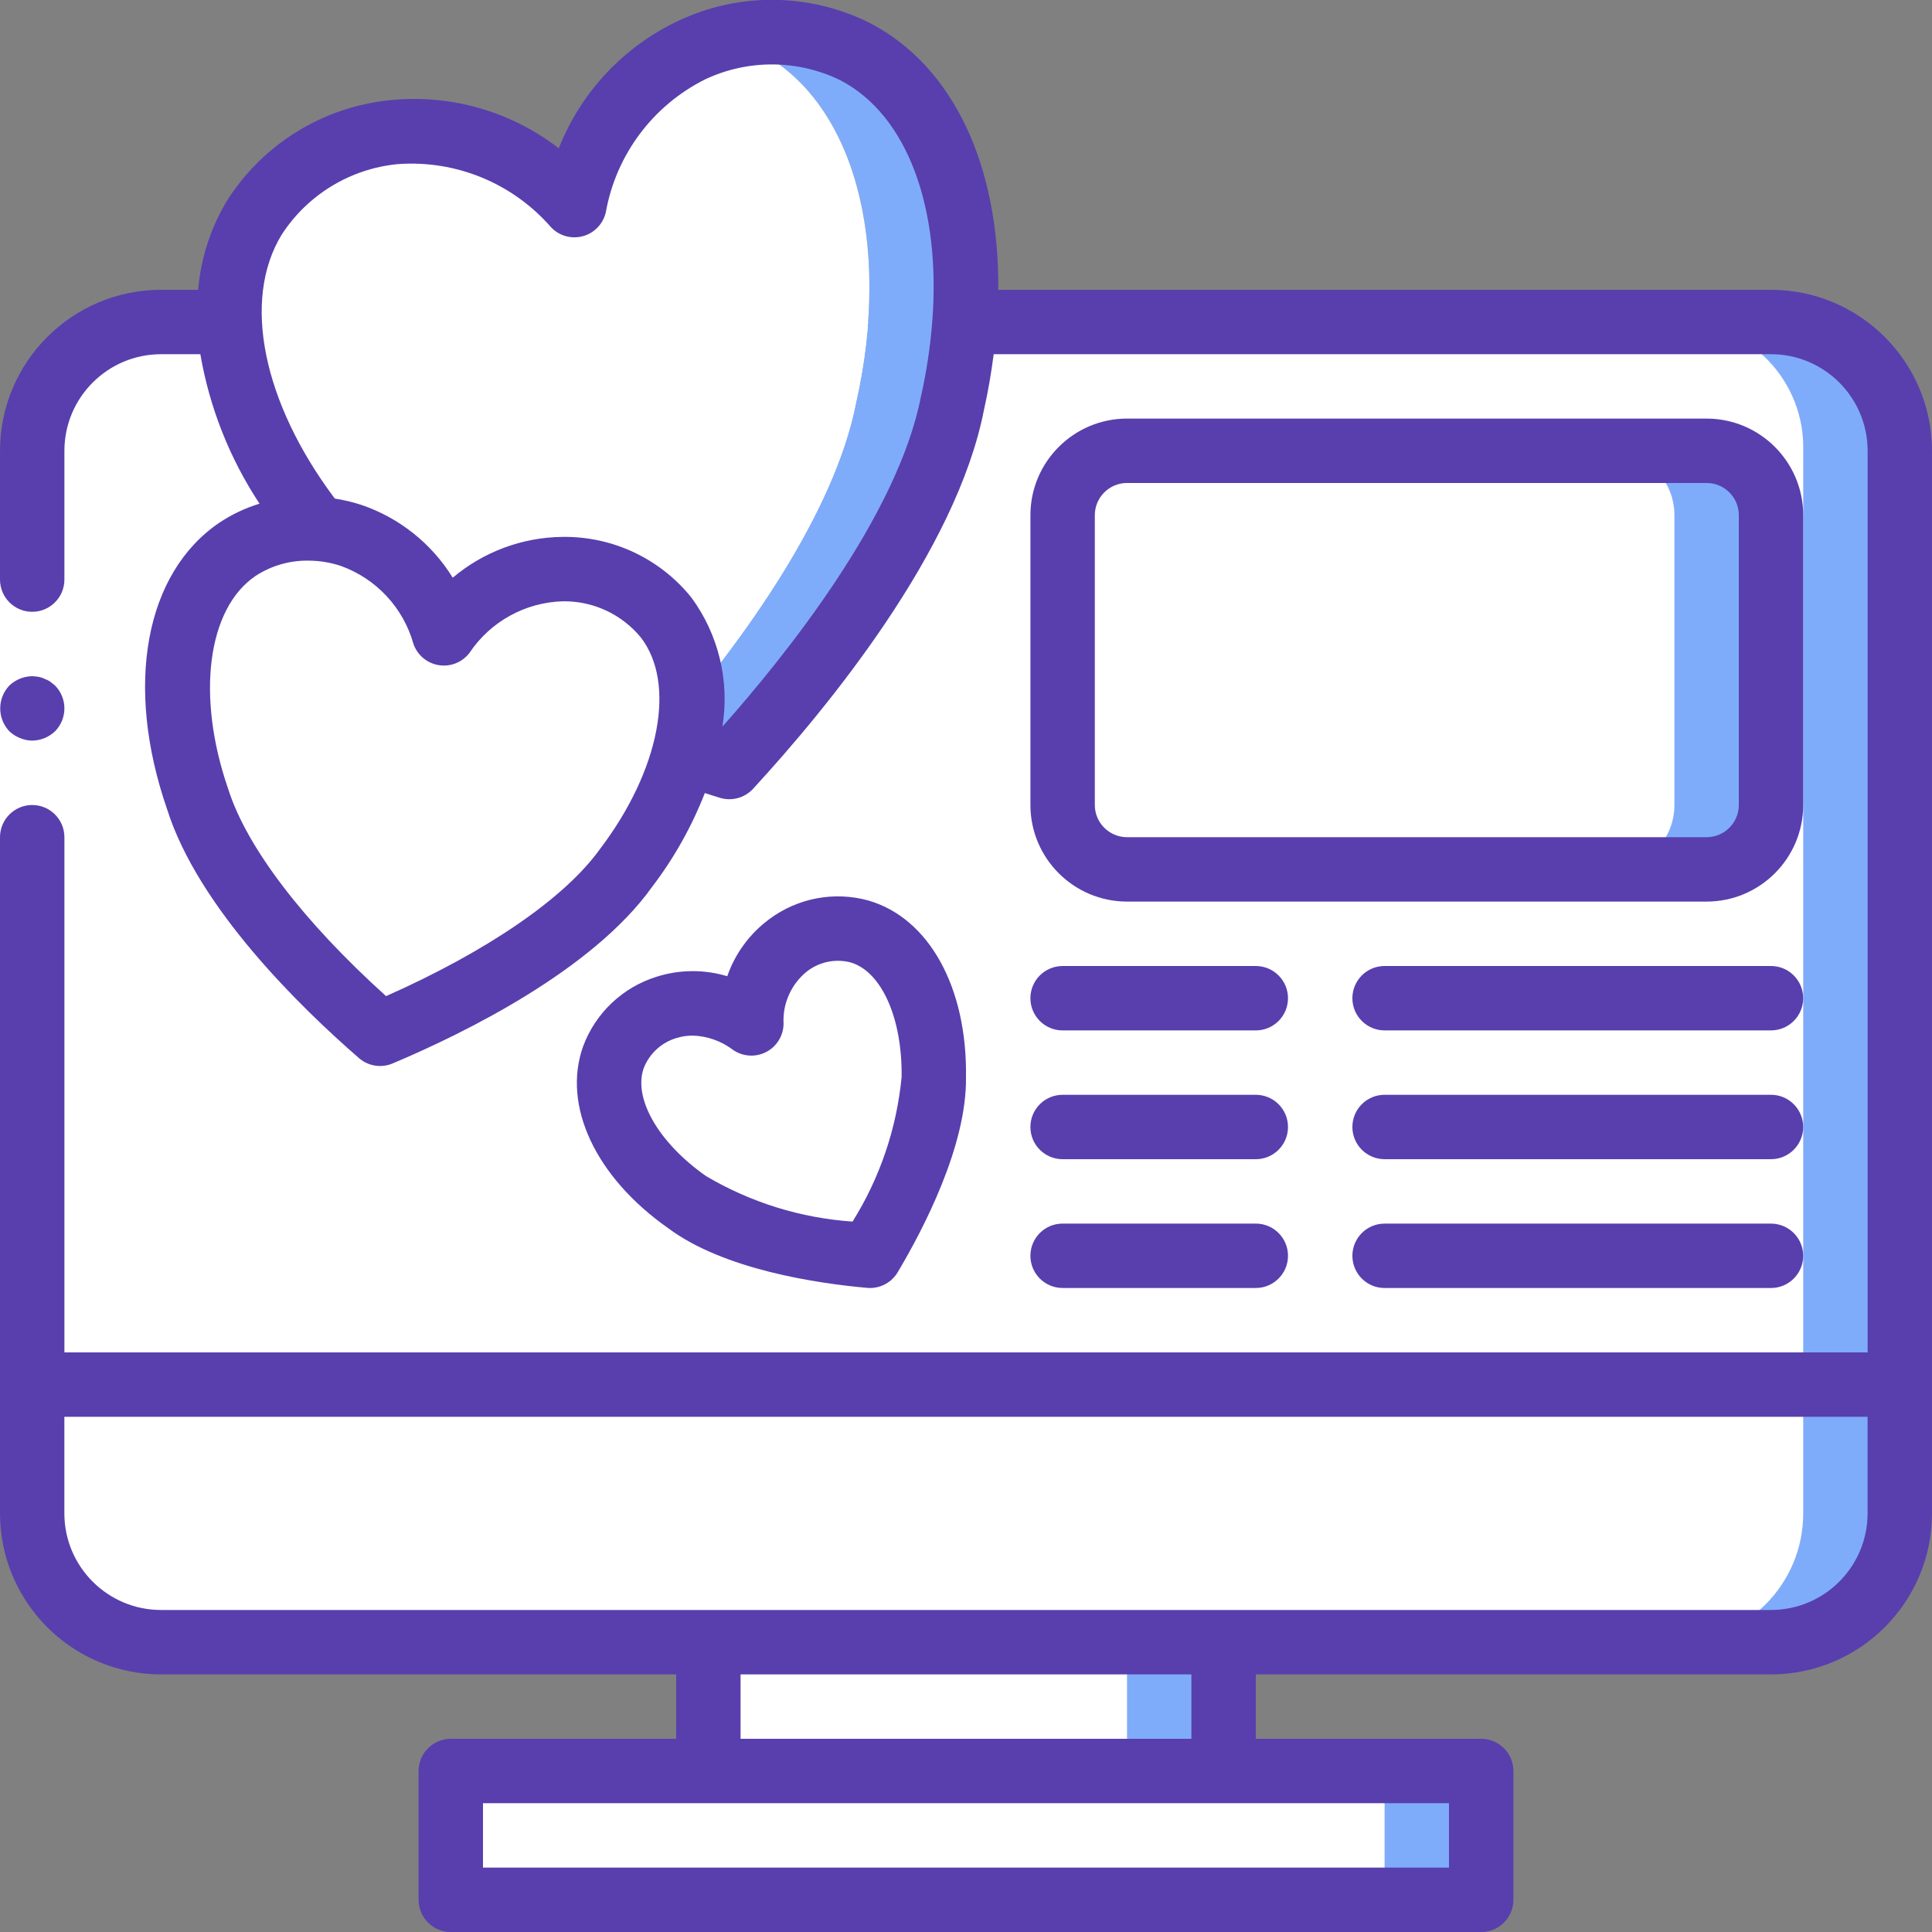 <?xml version="1.0" encoding="UTF-8"?>
<svg enable-background="new -49 141 512 512" version="1.1" viewBox="-49 141 512 512" xml:space="preserve" xmlns="http://www.w3.org/2000/svg">
<rect x="-49" y="141" width="512" height="512" fill="#808080" stroke="none"/>
<g transform="translate(0 -1)">
	<g transform="translate(0 1)">
			<g fill="#7FACFA">
				<rect x="138.73" y="554.52" width="136.53" height="77.483"/>
				<path d="m-6.333 226.33h426.67c18.851 0 34.133 15.282 34.133 34.133v281.6c0 18.851-15.282 34.133-34.133 34.133h-426.67c-18.851 0-34.133-15.282-34.133-34.133v-281.6c-1e-3 -18.851 15.281-34.133 34.133-34.133z"/>
				<path d="m79 610.33h256c4.713 0 8.533 3.82 8.533 8.533v17.067c0 4.713-3.82 8.533-8.533 8.533h-256c-4.713 0-8.533-3.82-8.533-8.533v-17.067c0-4.712 3.82-8.533 8.533-8.533z"/>
			</g>
			<g fill="#fff">
				<polygon points="249.67 554.52 249.67 632.01 113.13 632.01 113.13 610.33 138.73 610.33 138.73 576.2 113.13 576.2 113.13 554.52"/>
				<path d="m-6.333 226.33h401.07c18.851 0 34.133 15.282 34.133 34.133v281.6c0 18.851-15.282 34.133-34.133 34.133h-401.07c-18.851 0-34.133-15.282-34.133-34.133v-281.6c-1e-3 -18.851 15.281-34.133 34.133-34.133z"/>
				<path d="m79 610.33h230.4c4.713 0 8.533 3.82 8.533 8.533v17.067c0 4.713-3.82 8.533-8.533 8.533h-230.4c-4.713 0-8.533-3.82-8.533-8.533v-17.067c0-4.712 3.82-8.533 8.533-8.533z"/>
			</g>
			<path d="m454.47 507.93v-247.47c2e-3 -9.053-3.593-17.737-9.995-24.139s-15.085-9.997-24.139-9.995h-426.67c-9.053-3e-3 -17.737 3.593-24.139 9.995s-9.997 15.085-9.995 24.139v247.47h494.93z" fill="#7FACFA"/>
			<path d="m428.87 507.93v-247.47c0.48-18.361-14.008-33.638-32.368-34.133h-404.6c-18.36 0.495-32.847 15.773-32.368 34.133v247.47h469.33z" fill="#fff"/>
		<path d="m203.42 247.84c-6.229 31.744-34.389 69.547-59.136 96.427-3.84-1.109-7.851-2.389-11.861-3.755l-6.741-4.096c22.869-26.027 46.507-59.819 52.139-88.576 9.643-42.752-0.597-79.957-25.685-93.099-2.94-1.554-6.066-2.73-9.301-3.499 11.662-3.236 24.114-1.988 34.901 3.499 25.087 13.142 35.327 50.347 25.684 93.099z" fill="#7FACFA"/>
		<g fill="#fff">
			<path d="m177.82 247.84c-5.632 28.758-29.269 62.549-52.139 88.576l-90.709-55.296c-23.04-29.099-29.696-61.013-16.555-82.432 6.78-10.672 17.418-18.314 29.696-21.333 11.572-2.915 23.791-1.801 34.645 3.157 7.737 3.553 14.697 8.599 20.48 14.848 3.583-21.112 18.992-38.28 39.595-44.117 3.236 0.769 6.361 1.944 9.301 3.499 25.089 13.141 35.329 50.346 25.686 93.098z"/>
			<path d="m68.639 308.85c18.421-24.266 46.807-19.741 58.885-4.215s7.85 42.055-10.572 66.32c-13.107 18.313-41.825 34.136-65.228 44.006-19.174-16.658-41.55-40.626-48.313-62.106-9.964-28.791-5.735-55.319 10.572-66.32s44.692-6.476 54.656 22.315z"/>
			<path d="m150.11 412.22c-0.551-7.421 2.479-14.659 8.152-19.475s13.307-6.63 20.54-4.881c12.087 3.533 19.948 18.929 19.654 38.49 0.187 14.462-8.597 33.505-16.9 47.45-16.164-1.451-36.74-5.502-48.346-14.134-16.017-11.231-23.878-26.627-19.654-38.49 2.825-6.885 8.77-12.004 15.998-13.776 7.229-1.772 14.868 0.018 20.556 4.816z"/>
		</g>
			<path d="m249.67 260.47h153.6c9.426 0 17.067 7.641 17.067 17.067v76.8c0 9.426-7.641 17.067-17.067 17.067h-153.6c-9.426 0-17.067-7.641-17.067-17.067v-76.8c0-9.426 7.641-17.067 17.067-17.067z" fill="#7FACFA"/>
			<path d="m249.67 260.47h128c9.426 0 17.067 7.641 17.067 17.067v76.8c0 9.426-7.641 17.067-17.067 17.067h-128c-9.426 0-17.067-7.641-17.067-17.067v-76.8c0-9.426 7.641-17.067 17.067-17.067z" fill="#fff"/>
	</g>
	<g transform="translate(0 11)" fill="#fff">
		<path d="m19.267 566.2h-25.6c-9.053 3e-3 -17.737-3.593-24.139-9.995s-9.997-15.085-9.995-24.139v-281.6c-0.474-18.349 13.994-33.618 32.341-34.133h19.968l0.085 0.512c-15.837 3.335-27.078 17.44-26.795 33.621v281.6c-2e-3 9.053 3.593 17.737 9.995 24.139s15.086 9.998 24.14 9.995z"/>
		<path d="m96.067 608.87v17.067c0.014 4.707 3.826 8.519 8.533 8.533h-25.6c-4.707-0.014-8.519-3.826-8.533-8.533v-17.067c0.014-4.707 3.826-8.519 8.533-8.533h25.6c-4.707 0.013-8.519 3.826-8.533 8.533z"/>
		<rect x="138.73" y="566.2" width="25.6" height="34.133"/>
	</g>
		<polygon points="-31.933 261.47 -31.933 372.4 -31.933 508.93 -49 508.93 -49 372.4 -49 261.47" fill="#fff"/>
		<g fill="#583FAD">
			<path d="m-40.467 338.27c2.259-0.034 4.422-0.918 6.059-2.475 3.3-3.365 3.3-8.752 0-12.117l-1.279-1.025c-0.476-0.324-0.993-0.583-1.538-0.771-0.484-0.246-1.003-0.417-1.538-0.509-0.563-0.096-1.133-0.153-1.704-0.171-2.259 0.031-4.423 0.915-6.059 2.475-3.222 3.397-3.222 8.721 0 12.117 0.815 0.771 1.77 1.379 2.812 1.792 1.028 0.439 2.131 0.671 3.247 0.684z"/>
			<path d="m420.33 218.8h-204.78c0.278-32.784-11.771-59.046-33.848-70.608-15.968-8.077-34.772-8.323-50.946-0.667-14.476 6.813-25.806 18.893-31.679 33.775-12.673-9.791-28.614-14.36-44.55-12.767-17.804 1.726-33.815 11.573-43.387 26.684-4.32 7.171-6.929 15.241-7.624 23.583h-9.847c-23.553 0.028-42.639 19.114-42.667 42.667v34.133c0 4.713 3.821 8.533 8.533 8.533s8.533-3.82 8.533-8.533v-34.133c0.015-14.132 11.468-25.585 25.6-25.6h10.426c2.437 14.146 7.777 27.635 15.685 39.615-3.746 1.138-7.305 2.818-10.564 4.985-19.817 13.367-25.259 43.267-13.942 75.95 8.221 26.117 35.392 52.558 50.859 65.992 1.552 1.35 3.539 2.093 5.596 2.092 1.14 3e-3 2.268-0.227 3.317-0.675 18.875-7.958 52.917-24.642 68.708-46.708 5.823-7.622 10.549-16.023 14.037-24.958 1.369 0.423 2.79 0.921 4.126 1.308 3.107 0.894 6.453-0.041 8.646-2.417 19.696-21.4 53.846-62.925 61.183-100.34 1.137-5.041 1.964-9.981 2.595-14.842h206c14.132 0.015 25.585 11.468 25.6 25.6v238.93h-477.87v-136.53c0-4.713-3.821-8.533-8.533-8.533s-8.534 3.82-8.534 8.533v179.2c0.028 23.553 19.114 42.639 42.667 42.667h136.53v17.066h-59.733c-2.263-1e-3 -4.434 0.898-6.035 2.499-1.6 1.6-2.499 3.771-2.499 6.035v34.133c-1e-3 2.263 0.898 4.434 2.499 6.035 1.6 1.6 3.771 2.499 6.035 2.499h273.07c2.263 1e-3 4.434-0.898 6.035-2.499 1.6-1.6 2.499-3.771 2.499-6.035v-34.133c1e-3 -2.263-0.898-4.434-2.499-6.035-1.6-1.6-3.771-2.499-6.035-2.499h-59.734v-17.067h136.53c23.553-0.028 42.639-19.114 42.667-42.667v-281.6c-0.028-23.552-19.114-42.638-42.667-42.666zm-310.32 148.19c-9.3 12.992-29.808 27.058-56.7 38.992-21.85-19.7-36.971-39.458-41.842-54.917-8.516-24.6-5.521-47.817 7.283-56.45 4.128-2.693 8.963-4.1 13.892-4.042 2.942-1e-3 5.865 0.469 8.658 1.392 9.391 3.366 16.571 11.07 19.267 20.675 1.03 2.974 3.613 5.139 6.72 5.634 3.108 0.495 6.235-0.761 8.138-3.267 5.547-8.292 14.769-13.383 24.742-13.658h0.154c7.907-0.073 15.425 3.427 20.459 9.525 9.483 12.191 5.112 35.182-10.771 56.116zm32.435-32.433c1.959-12.027-0.993-24.337-8.193-34.167-8.242-10.282-20.743-16.219-33.921-16.108h-0.267c-10.657 0.114-20.942 3.939-29.083 10.817-5.595-9.07-14.18-15.902-24.275-19.317-2.278-0.739-4.612-1.292-6.98-1.655-19.073-25.427-24.695-52.622-14.041-69.995 6.853-10.542 18.125-17.397 30.637-18.633 15.457-1.168 30.556 5.039 40.721 16.742 2.171 2.28 5.42 3.18 8.455 2.342s5.361-3.279 6.054-6.35c2.719-15.246 12.491-28.306 26.35-35.217 11.377-5.354 24.571-5.25 35.863 0.283 17.715 9.285 26.622 33.761 24.295 63.912l-0.025 0.122 9e-3 0.044c-0.527 6.668-1.533 13.29-3.009 19.814-6.219 31.689-36.072 68.781-52.59 87.366zm192.55 302.37h-256v-17.067h256v17.067zm-68.267-34.133h-119.47v-17.067h119.47v17.067zm153.6-34.133h-426.67c-14.132-0.015-25.585-11.468-25.6-25.6v-25.6h477.87v25.6c-0.016 14.132-11.469 25.584-25.601 25.6z"/>
			<path d="m180.8 483.3c0.254 0.025 0.513 0.033 0.763 0.033 3.008 0 5.793-1.583 7.333-4.167 6.858-11.517 18.338-33.583 18.1-51.692 0.358-23.75-9.767-42.125-25.792-46.808-9.078-2.532-18.818-0.707-26.363 4.942-5.139 3.8-9.011 9.063-11.108 15.1-6.119-1.842-12.651-1.792-18.742 0.142-9.002 2.803-16.193 9.625-19.467 18.466-5.6 15.725 3.346 34.7 22.6 48.2 14.709 10.942 39.318 14.584 52.676 15.784zm-59.2-58.258c1.499-3.812 4.657-6.73 8.575-7.925 1.406-0.448 2.874-0.676 4.35-0.675 3.869 0.105 7.608 1.419 10.692 3.758 2.587 1.816 5.966 2.053 8.782 0.615 2.815-1.437 4.605-4.313 4.652-7.474-0.299-5.418 2.06-10.641 6.321-14 3.262-2.476 7.478-3.321 11.442-2.292 8.192 2.392 13.75 14.8 13.517 30.408-1.304 13.594-5.753 26.698-12.996 38.275-13.701-0.935-26.994-5.062-38.817-12.05-12.589-8.832-19.376-20.607-16.518-28.64z"/>
			<path d="m428.87 278.53c-0.015-14.132-11.468-25.585-25.6-25.6h-153.6c-14.132 0.015-25.585 11.468-25.6 25.6v76.8c0.015 14.132 11.468 25.585 25.6 25.6h153.6c14.132-0.015 25.585-11.468 25.6-25.6v-76.8zm-17.067 76.8c-5e-3 4.711-3.822 8.529-8.533 8.533h-153.6c-4.711-5e-3 -8.529-3.822-8.533-8.533v-76.8c5e-3 -4.711 3.822-8.529 8.533-8.533h153.6c4.711 5e-3 8.529 3.822 8.533 8.533v76.8z"/>
			<path d="m232.6 415.07h51.2c4.713 0 8.533-3.82 8.533-8.533s-3.82-8.534-8.533-8.534h-51.2c-4.713 0-8.533 3.821-8.533 8.533s3.82 8.534 8.533 8.534z"/>
			<path d="m232.6 449.2h51.2c4.713 0 8.533-3.82 8.533-8.533s-3.82-8.533-8.533-8.533h-51.2c-4.713 0-8.533 3.82-8.533 8.533s3.82 8.533 8.533 8.533z"/>
			<path d="m232.6 483.33h51.2c4.713 0 8.533-3.82 8.533-8.533s-3.82-8.533-8.533-8.533h-51.2c-4.713 0-8.533 3.82-8.533 8.533s3.82 8.533 8.533 8.533z"/>
			<path d="m420.33 398h-102.4c-4.713 0-8.533 3.821-8.533 8.533s3.82 8.533 8.533 8.533h102.4c4.713 0 8.533-3.82 8.533-8.533s-3.82-8.533-8.533-8.533z"/>
			<path d="m420.33 432.13h-102.4c-4.713 0-8.533 3.82-8.533 8.533s3.82 8.533 8.533 8.533h102.4c4.713 0 8.533-3.82 8.533-8.533s-3.82-8.533-8.533-8.533z"/>
			<path d="m420.33 466.27h-102.4c-4.713 0-8.533 3.82-8.533 8.533s3.82 8.533 8.533 8.533h102.4c4.713 0 8.533-3.82 8.533-8.533s-3.82-8.533-8.533-8.533z"/>
		</g>
</g>
</svg>
